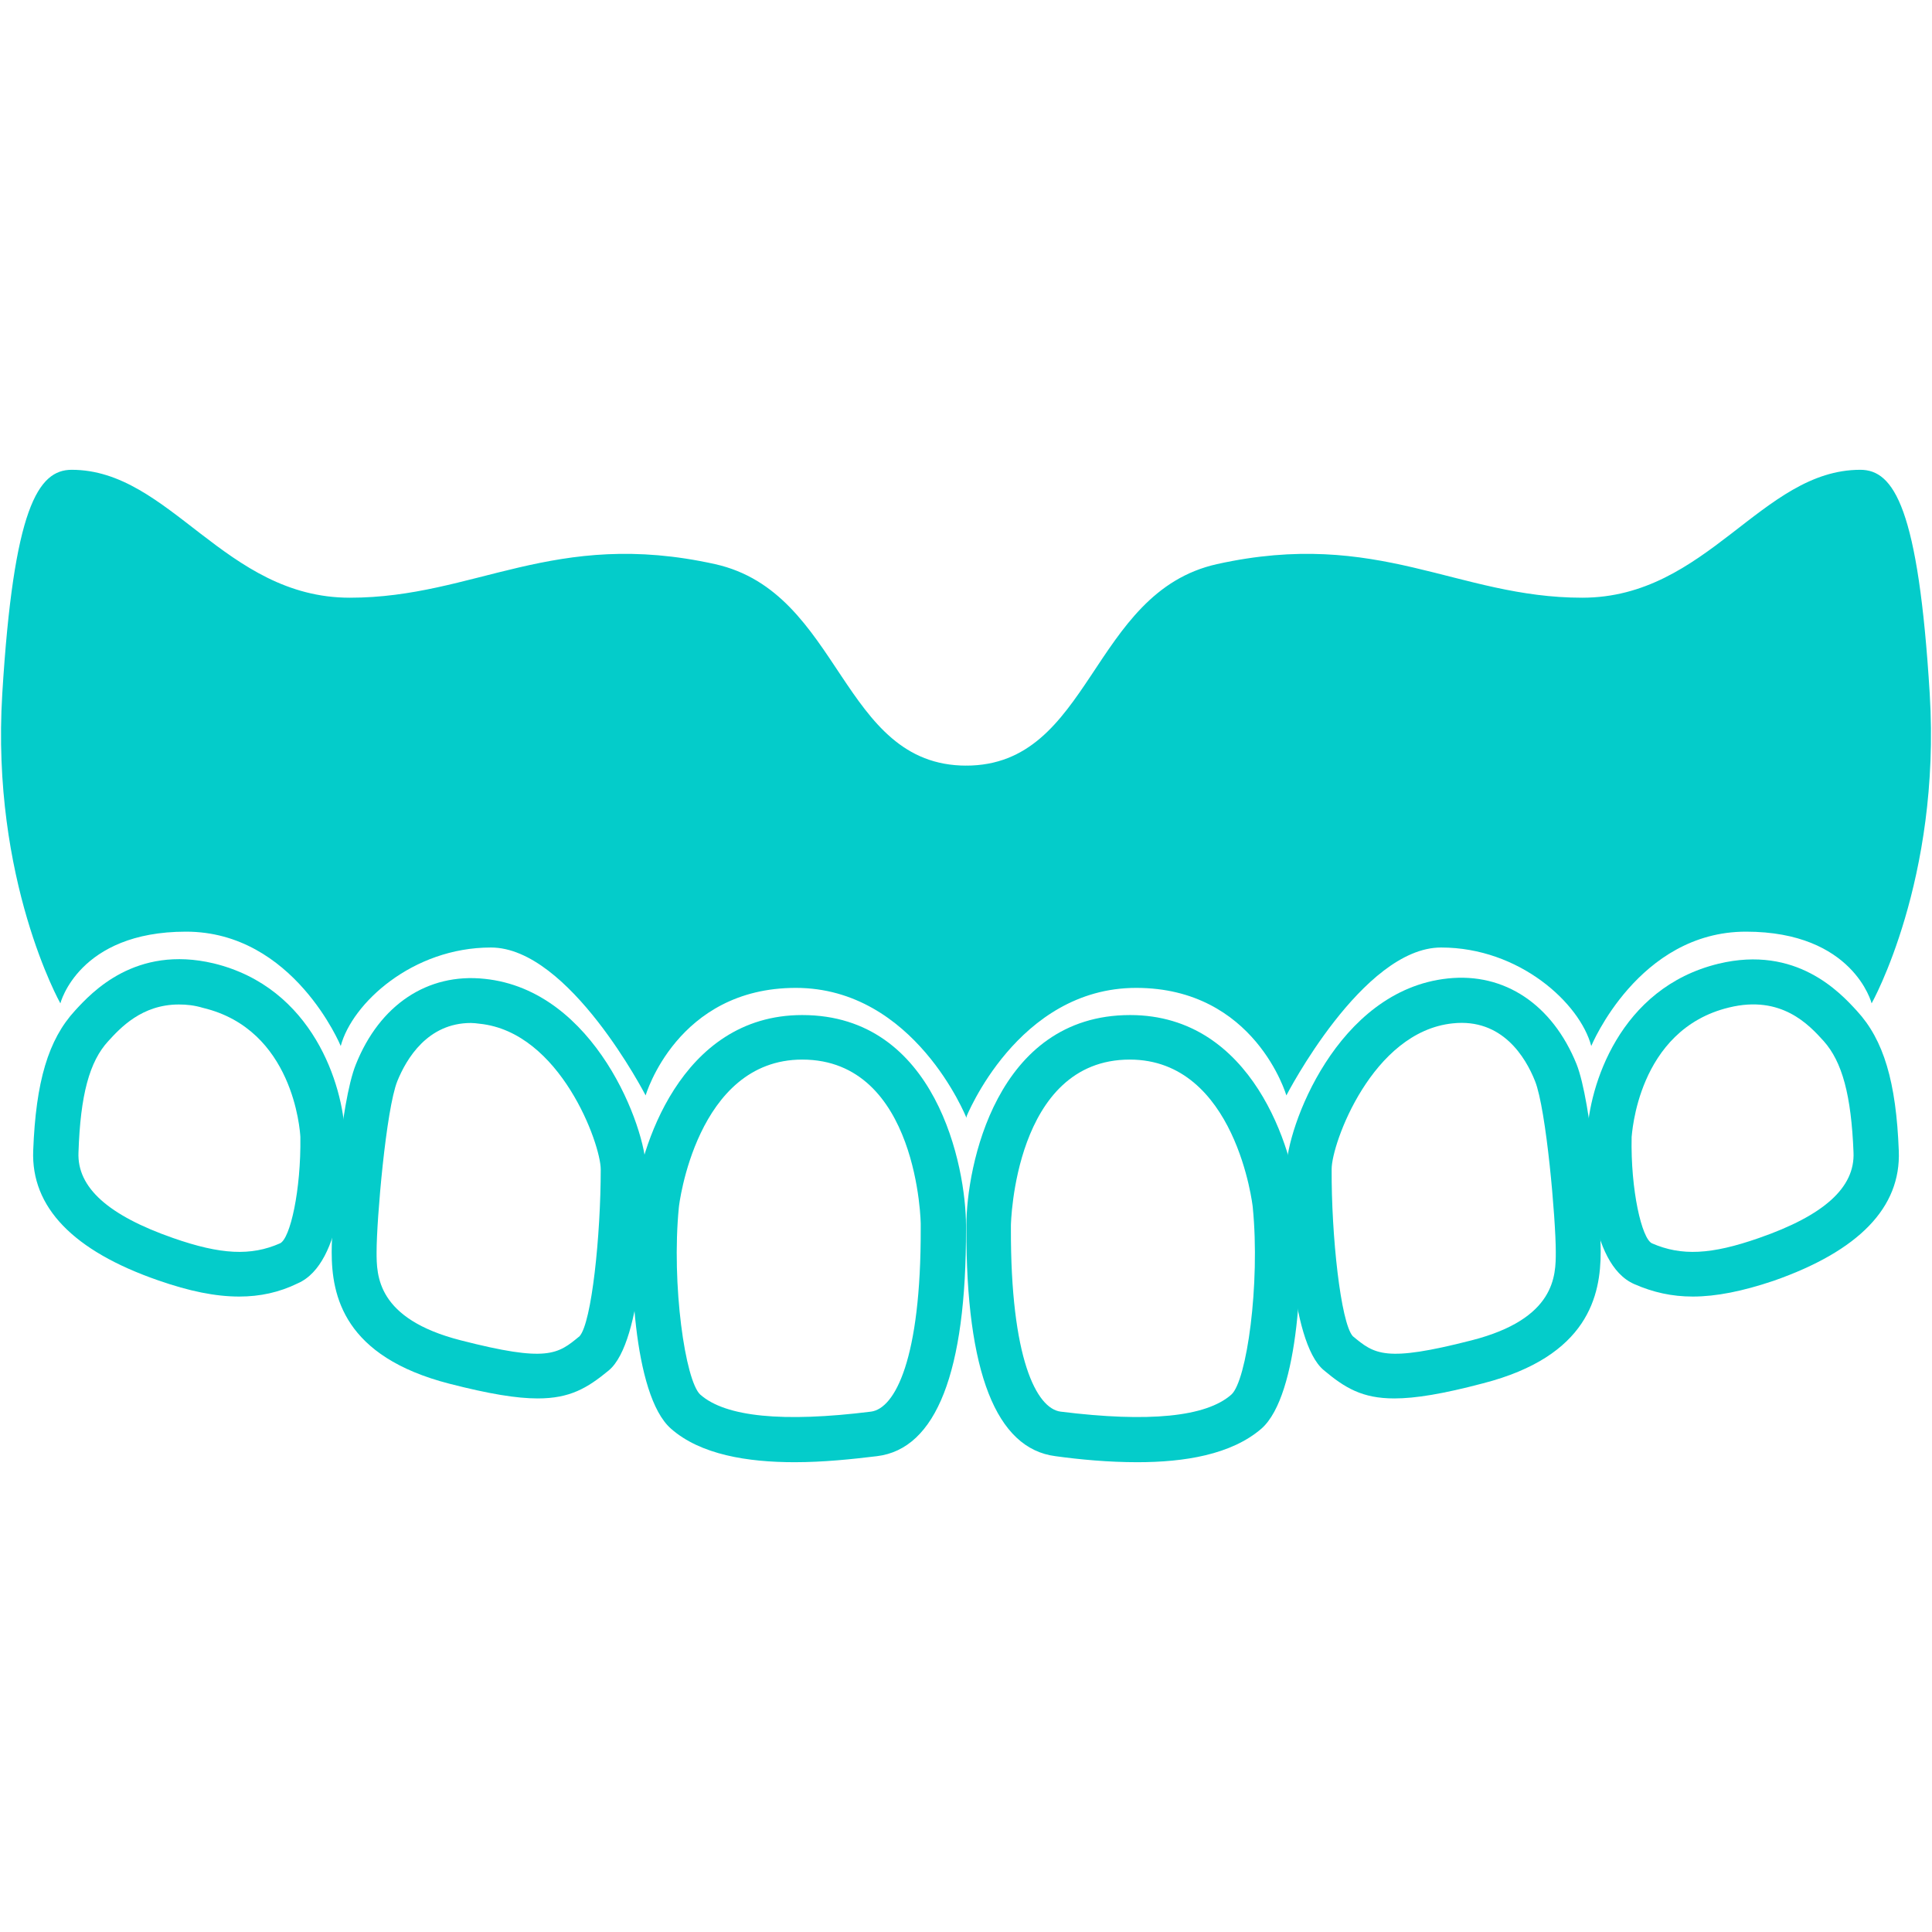 <?xml version="1.0" encoding="utf-8"?>
<!-- Generator: Adobe Illustrator 22.1.0, SVG Export Plug-In . SVG Version: 6.00 Build 0)  -->
<svg version="1.1" id="レイヤー_1" xmlns="http://www.w3.org/2000/svg" xmlns:xlink="http://www.w3.org/1999/xlink" x="0px"
	 y="0px" viewBox="0 0 512 512" style="enable-background:new 0 0 512 512;" xml:space="preserve">
<style type="text/css">
	.st0{fill:#04CCCA;}
</style>
<g>
	<path class="st0" d="M189.5,149.5c-42.8-9.5-63.6,8.9-96.8,8.9S45.1,124.5,19,124.5c-8.9,0-15.4,10.1-18.4,59.4s15.4,82,15.4,82
		s4.8-19,33.3-19s41,30.3,41,30.3c3-11.3,19-26.1,39.8-26.1s41,39.2,41,39.2s8.3-28.5,39.8-28.5s45.2,34.4,45.2,34.4v-93.3
		C222.7,202.9,223.1,157,189.5,149.5z"/>
	<path class="st0" d="M210.6,387.5c-12.5,0-25-2-32.8-8.9c-10.1-8.9-11.3-43.3-9.7-59.7c1.3-13.9,12-49.9,44.5-49.9
		c35.6,0,43.4,40.3,43.4,55.8l0,0.7c0.1,38.1-7.9,58.5-23.6,60.4C225.8,386.7,218.2,387.5,210.6,387.5z M212.6,280.8
		c-28.1,0-32.7,38.8-32.7,39.2c-2,20.4,1.7,46,5.7,49.6c6.7,5.9,21.9,7.4,45.2,4.5c6.4-0.8,13.3-14,13.2-48.6l0-0.7
		C244.1,324.3,243.3,280.8,212.6,280.8z"/>
	<path class="st0" d="M142.5,370.6c-5.6,0-12.9-1.2-23.4-3.9c-28-7.2-31.2-23.3-31.2-34.9c0-8.2,2.3-39.6,6.4-49.7
		c6.3-15.8,19-24.3,34.1-22.7c29.4,3,42.8,39.7,42.8,50.5c0,10.6-0.7,45.7-9.9,53.3C155.6,367.9,151,370.6,142.5,370.6z
		 M124.8,271.1c-11.5,0-17.1,9.5-19.5,15.4c-3,7.5-5.5,36.7-5.5,45.3c0,6.2,0,17.7,22.3,23.4c23,5.9,25.7,3.7,31.5-1.1
		c3.2-3.6,5.6-26.7,5.6-44.2c0-6.7-10.7-36.4-32.1-38.6l0,0C126.3,271.2,125.5,271.1,124.8,271.1z"/>
	<path class="st0" d="M63.4,343.6c-6.3,0-13.2-1.4-21.5-4.3c-22.5-7.8-33.7-19.4-33.1-34.4c0.7-18.3,4-29.4,11.1-37.1
		c4.4-4.8,16-17.4,36.7-12.5c26.4,6.4,34.3,32.4,34.8,45.3c0.2,8-0.3,34.2-12.5,39.5C74,342.5,68.9,343.6,63.4,343.6z M47.4,266.2
		c-9.8,0-15.5,6.2-18.7,9.7c-5,5.4-7.4,14.3-7.9,29.5c-0.4,9.3,7.9,16.7,25.1,22.7c12.6,4.4,20.6,4.8,28.3,1.4
		c2.7-1.2,5.6-14.1,5.4-28.2c-0.1-1.8-1.9-28.5-25.8-34.2l0,0C51.5,266.4,49.4,266.2,47.4,266.2z"/>
	<path class="st0" d="M322.5,149.5c42.8-9.5,63.6,8.9,96.8,8.9s47.5-33.9,73.7-33.9c8.9,0,15.4,10.1,18.4,59.4s-15.4,82-15.4,82
		s-4.8-19-33.3-19c-28.5,0-41,30.3-41,30.3c-3-11.3-19-26.1-39.8-26.1s-41,39.2-41,39.2s-8.3-28.5-39.8-28.5S256,296.2,256,296.2
		v-93.3C289.3,202.9,288.9,157,322.5,149.5z"/>
	<path class="st0" d="M301.4,387.5c-7.6,0-15.2-0.7-21.7-1.6c-15.7-2-23.7-22.3-23.6-60.4l0-0.7c0-15.5,7.8-55.8,43.4-55.8
		c32.6,0,43.2,36,44.5,49.9c1.6,16.4,0.4,50.8-9.7,59.7C326.3,385.5,313.9,387.5,301.4,387.5z M299.4,280.8
		c-30.6,0-31.5,43.5-31.5,44l0,0.7c-0.1,34.6,6.8,47.8,13.2,48.6c23.3,2.9,38.5,1.4,45.2-4.5c4.1-3.6,7.7-29.3,5.7-49.6
		C332,319.6,327.5,280.8,299.4,280.8z"/>
	<path class="st0" d="M369.5,370.6c-8.5,0-13.1-2.8-18.7-7.5c-9.1-7.6-9.9-42.7-9.9-53.3c0-10.7,13.3-47.4,42.8-50.5l0,0
		c15-1.6,27.7,6.9,34.1,22.7c4,10.1,6.4,41.6,6.4,49.7c0,11.5-3.2,27.7-31.2,34.9C382.4,369.4,375.1,370.6,369.5,370.6z
		 M358.5,354.1c5.8,4.8,8.5,7,31.5,1.1c22.3-5.7,22.3-17.2,22.3-23.4c0-8.6-2.5-37.8-5.5-45.3c-2.5-6.3-8.7-16.7-21.8-15.3l0,0
		c-21.4,2.2-32.1,31.9-32.1,38.6C352.8,327.4,355.3,350.5,358.5,354.1z"/>
	<path class="st0" d="M448.6,343.6c-5.5,0-10.5-1.1-15.5-3.3c-12.2-5.3-12.6-31.5-12.5-39.4c0.5-13,8.5-39.1,34.8-45.5l0,0
		c20.7-5,32.3,7.7,36.7,12.5c7.1,7.7,10.4,18.8,11.1,37.1c0.6,15-10.6,26.5-33.1,34.4C461.8,342.2,454.8,343.6,448.6,343.6z
		 M458.2,267c-24.4,5.9-25.7,34-25.8,34.3c-0.3,14.1,2.7,27,5.4,28.2c7.8,3.4,15.7,3,28.3-1.4c17.3-6,25.5-13.4,25.1-22.7
		c-0.6-15.2-3-24-7.9-29.5C479.4,271.6,472.1,263.6,458.2,267L458.2,267z"/>
</g>
</svg>
